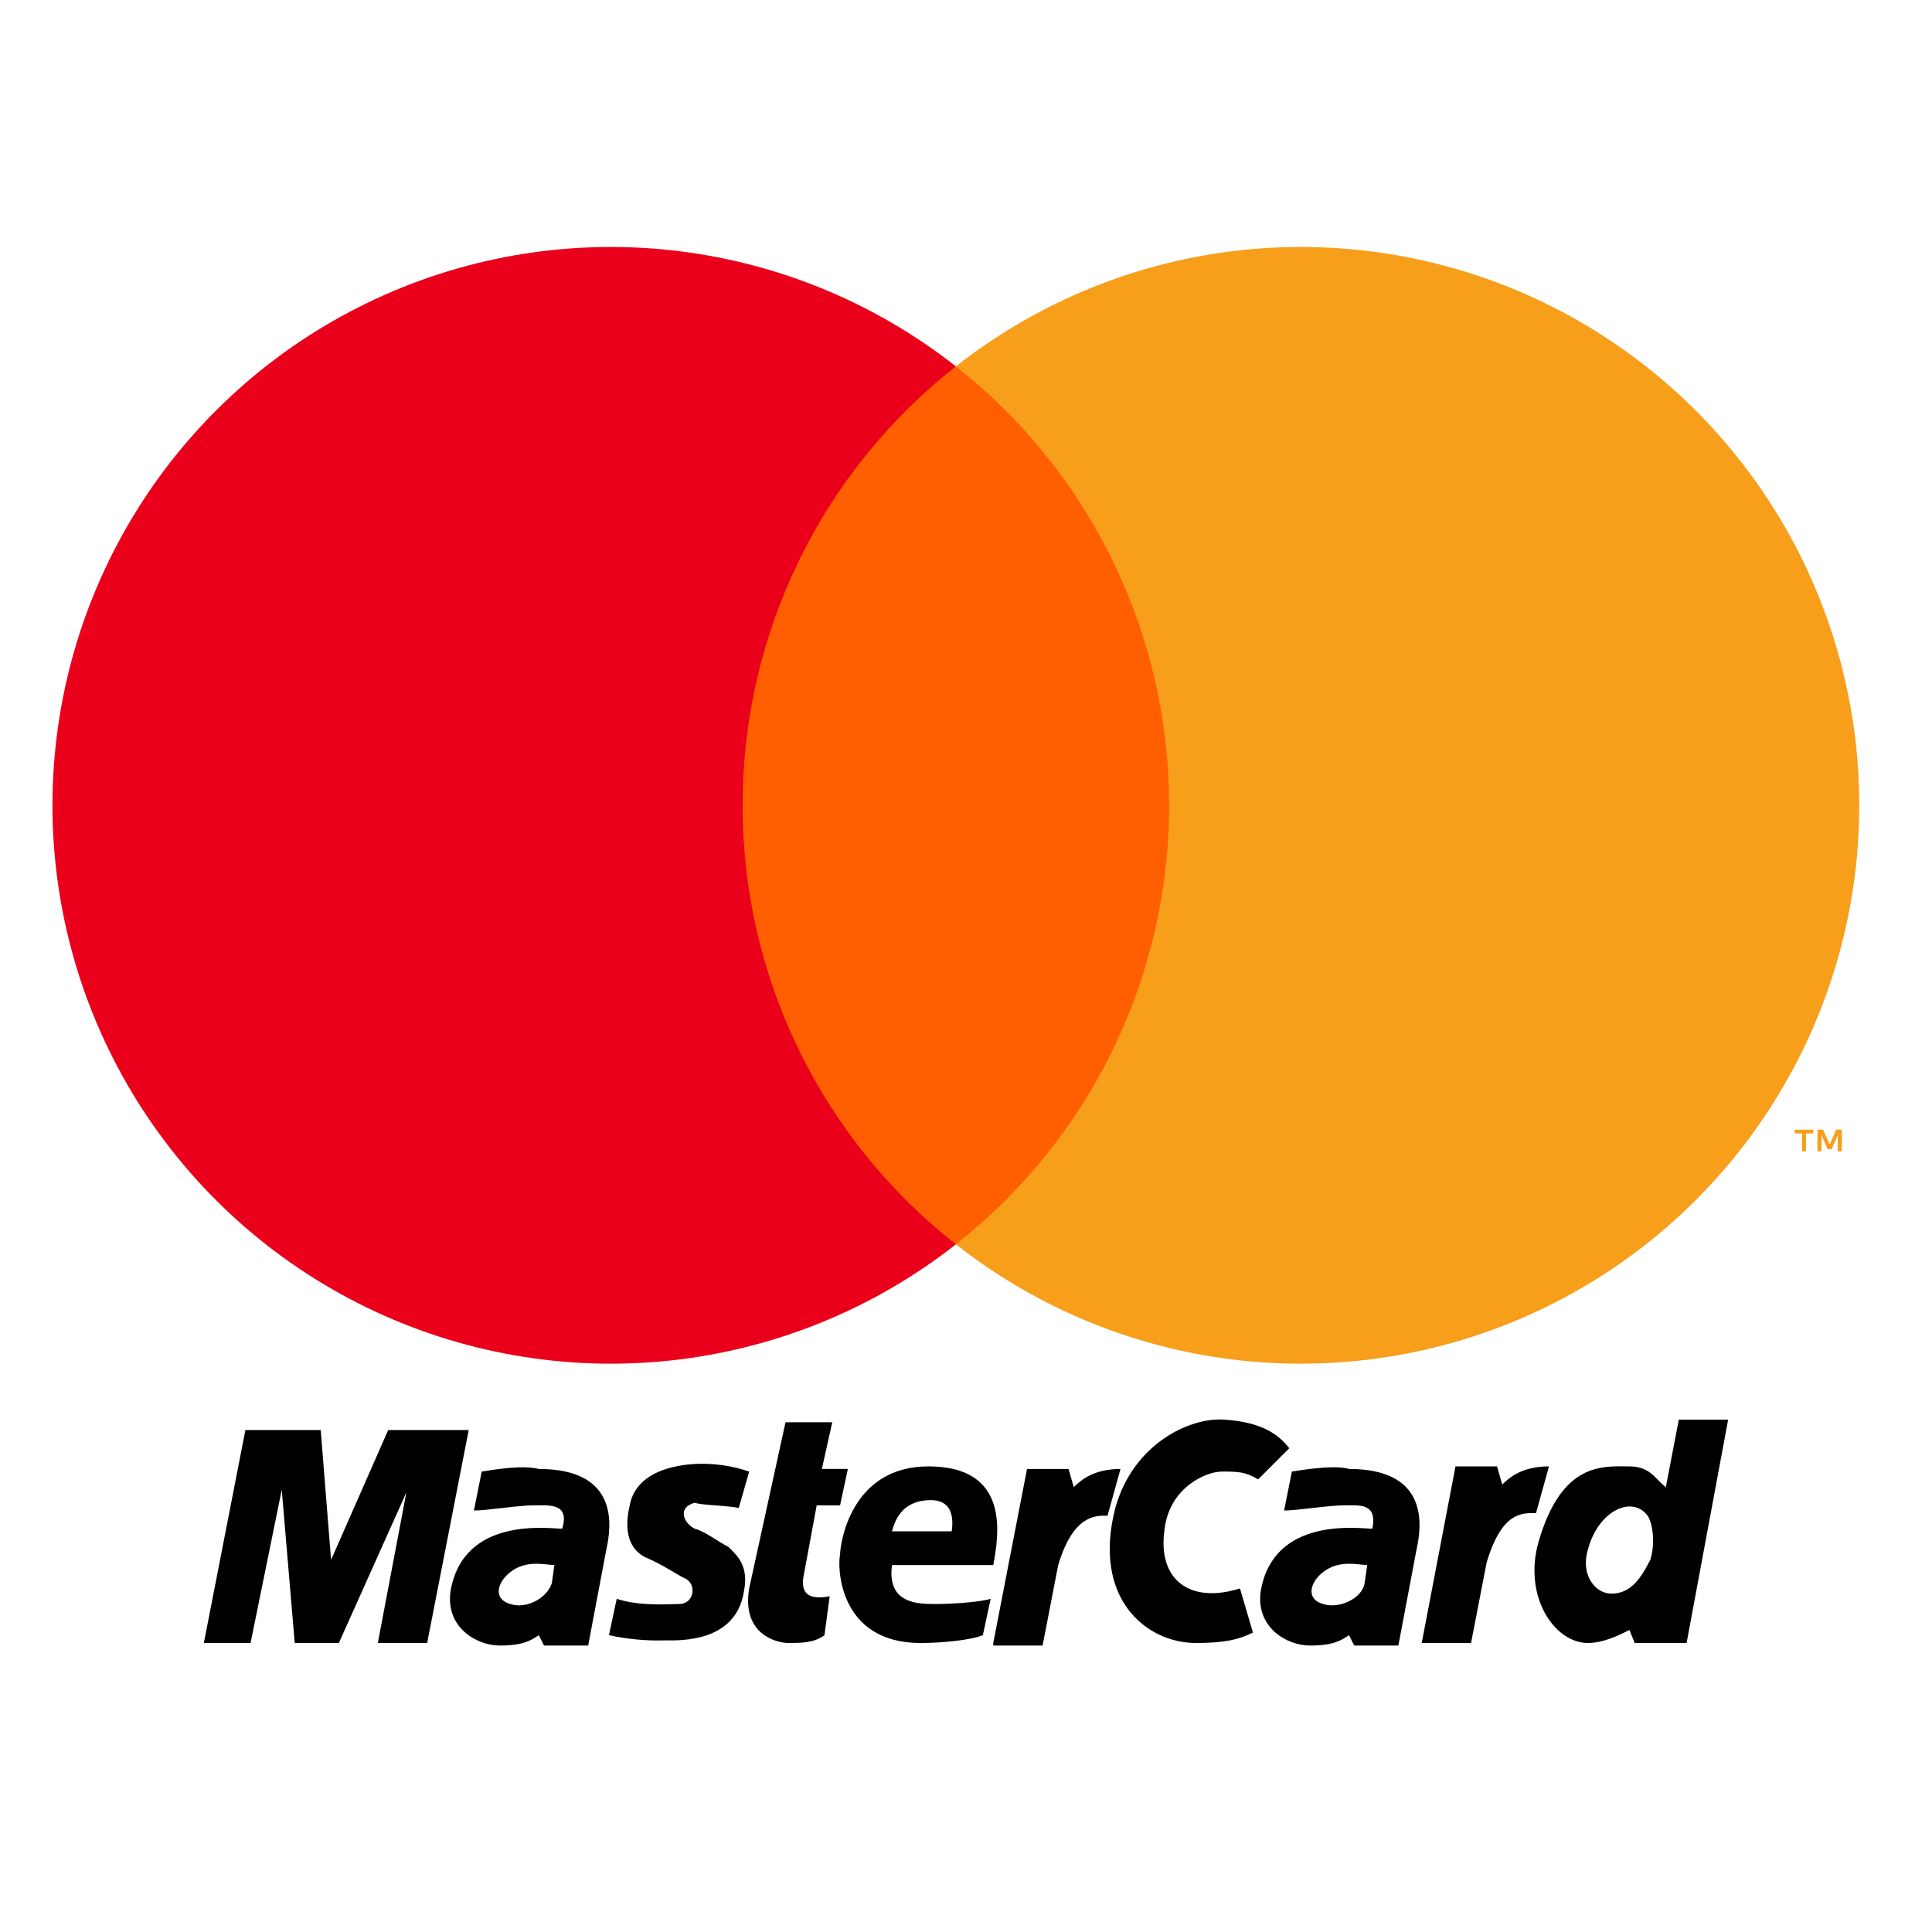 <svg width="60" height="60" viewBox="0 0 60 60" fill="none" xmlns="http://www.w3.org/2000/svg">
<rect width="60" height="60" fill="white"/>
<rect width="60" height="60" fill="white"/>
<path d="M48.105 45.54C47.298 45.54 46.895 45.862 46.653 46.104L46.492 45.54H45.202L44.153 51.024H45.685L46.169 48.524C46.653 46.911 47.298 46.992 47.702 46.992L48.105 45.54Z" fill="black"/>
<path d="M24.96 48.927L25.363 46.75H26.089L26.331 45.62H25.524L25.847 44.169H24.395L23.266 49.33C23.024 50.782 24.153 51.024 24.476 51.024C24.879 51.024 25.282 51.024 25.605 50.782L25.766 49.572C24.96 49.733 24.879 49.33 24.96 48.927Z" fill="black"/>
<path d="M27.702 48.604H30.847C31.008 47.717 31.411 45.54 28.831 45.54C26.411 45.54 26.089 47.959 26.089 48.282C26.008 48.604 26.008 51.024 28.589 51.024C29.234 51.024 30.121 50.943 30.524 50.782L30.766 49.653C30.524 49.733 29.718 49.814 29.073 49.814C28.508 49.814 27.54 49.814 27.702 48.604ZM28.911 46.588C29.476 46.588 29.637 46.992 29.556 47.556H27.702C27.863 46.911 28.266 46.588 28.911 46.588V46.588Z" fill="black"/>
<path d="M22.621 48.04C22.298 47.879 21.895 47.556 21.573 47.475C21.25 47.314 21.008 46.83 21.573 46.669C21.814 46.75 22.54 46.75 22.944 46.83L23.266 45.701C22.799 45.542 22.308 45.46 21.814 45.459C21.573 45.459 19.798 45.459 19.556 46.75C19.314 47.798 19.718 48.201 20.04 48.362C20.605 48.604 20.927 48.846 21.25 49.008C21.653 49.169 21.573 49.814 21.089 49.814C20.847 49.814 19.879 49.895 19.153 49.653L18.911 50.782C19.494 50.908 20.09 50.963 20.685 50.943C21.089 50.943 22.863 51.024 23.105 49.411C23.266 48.604 22.863 48.282 22.621 48.04Z" fill="black"/>
<path d="M12.056 44.411L10.282 48.443L9.96 44.411H7.621L6.331 51.024H7.782L8.75 46.266L9.153 51.024H10.524L12.621 46.346L11.734 51.024H13.266L14.556 44.411H12.056Z" fill="black"/>
<path d="M16.734 45.62C16.411 45.54 15.927 45.54 14.96 45.701L14.718 46.911C15.121 46.911 16.089 46.75 16.573 46.75C17.056 46.75 17.702 46.669 17.46 47.475C17.056 47.475 14.395 47.072 13.992 49.411C13.831 50.54 14.798 51.104 15.524 51.104C16.25 51.104 16.492 50.943 16.734 50.782L16.895 51.104H18.266L18.831 48.12C18.992 47.395 19.234 45.62 16.734 45.62ZM17.137 49.169C16.976 49.653 16.331 49.975 15.847 49.814C15.282 49.653 15.444 49.088 15.927 48.766C16.411 48.443 16.976 48.604 17.218 48.604L17.137 49.169Z" fill="black"/>
<path d="M37.944 45.701C38.428 45.701 38.669 45.701 39.073 45.943L40.04 44.975C39.718 44.572 39.234 44.169 38.024 44.088C36.976 44.008 35.202 44.814 34.637 46.83C33.911 49.653 35.605 51.024 37.137 51.024C37.944 51.024 38.428 50.943 38.911 50.701L38.508 49.33C36.976 49.814 35.928 49.088 36.169 47.475C36.331 46.185 37.46 45.701 37.944 45.701Z" fill="black"/>
<path d="M52.137 44.088L51.734 46.185C51.411 45.943 51.25 45.54 50.605 45.54C49.798 45.54 48.508 45.379 47.782 47.879C47.298 49.572 48.266 51.024 49.315 51.024C49.798 51.024 50.282 50.782 50.605 50.62L50.766 51.024H52.379L53.669 44.088L52.137 44.088ZM51.25 48.443C50.927 49.088 50.605 49.492 50.04 49.492C49.556 49.492 49.073 48.927 49.315 48.121C49.637 46.911 50.685 46.427 51.169 47.072C51.331 47.314 51.411 47.959 51.25 48.443Z" fill="black"/>
<path d="M41.895 45.62C41.653 45.54 41.089 45.54 40.121 45.701L39.879 46.911C40.282 46.911 41.25 46.75 41.734 46.75C42.218 46.75 42.782 46.669 42.621 47.475C42.218 47.475 39.556 47.072 39.153 49.411C38.992 50.54 39.96 51.104 40.685 51.104C41.411 51.104 41.653 50.943 41.895 50.782L42.056 51.104H43.427L43.992 48.12C44.153 47.395 44.395 45.62 41.895 45.62ZM42.379 49.169C42.298 49.653 41.573 49.975 41.089 49.814C40.524 49.653 40.685 49.088 41.169 48.766C41.653 48.443 42.218 48.604 42.46 48.604L42.379 49.169Z" fill="black"/>
<path d="M33.347 46.185L33.185 45.621H31.895L30.847 51.024V51.104H32.379L32.863 48.604C33.347 46.992 34.073 47.072 34.395 47.072L34.798 45.62C33.992 45.621 33.589 45.943 33.347 46.185Z" fill="black"/>
<path d="M37.272 11.378H22.099V38.644H37.272V11.378Z" fill="#FF5F00"/>
<path d="M23.063 25.011C23.06 22.385 23.655 19.793 24.803 17.431C25.95 15.069 27.62 12.999 29.686 11.378C27.128 9.367 24.055 8.116 20.82 7.769C17.585 7.422 14.318 7.992 11.391 9.414C8.465 10.836 5.997 13.053 4.271 15.811C2.545 18.569 1.629 21.757 1.629 25.011C1.629 28.264 2.545 31.452 4.271 34.211C5.997 36.968 8.465 39.185 11.391 40.607C14.318 42.029 17.585 42.599 20.82 42.252C24.055 41.905 27.128 40.654 29.686 38.644C27.62 37.023 25.95 34.953 24.803 32.591C23.655 30.229 23.06 27.637 23.063 25.011V25.011Z" fill="#EB001B"/>
<path d="M57.741 25.011C57.741 28.264 56.826 31.452 55.1 34.21C53.373 36.968 50.906 39.185 47.98 40.607C45.053 42.029 41.786 42.599 38.551 42.252C35.316 41.905 32.244 40.654 29.686 38.644C31.749 37.021 33.418 34.951 34.565 32.589C35.712 30.227 36.309 27.636 36.309 25.011C36.309 22.385 35.712 19.794 34.565 17.432C33.418 15.071 31.749 13.001 29.686 11.378C32.244 9.367 35.316 8.116 38.551 7.769C41.786 7.422 45.053 7.992 47.98 9.414C50.906 10.836 53.373 13.053 55.1 15.811C56.826 18.569 57.741 21.757 57.741 25.011V25.011Z" fill="#F79E1B"/>
<path d="M56.087 35.756V35.198H56.312V35.084H55.738V35.198H55.964V35.756H56.087ZM57.2 35.756V35.083H57.024L56.822 35.546L56.62 35.083H56.444V35.756H56.568V35.248L56.757 35.686H56.886L57.075 35.247V35.756H57.2Z" fill="#F79E1B"/>
</svg>
